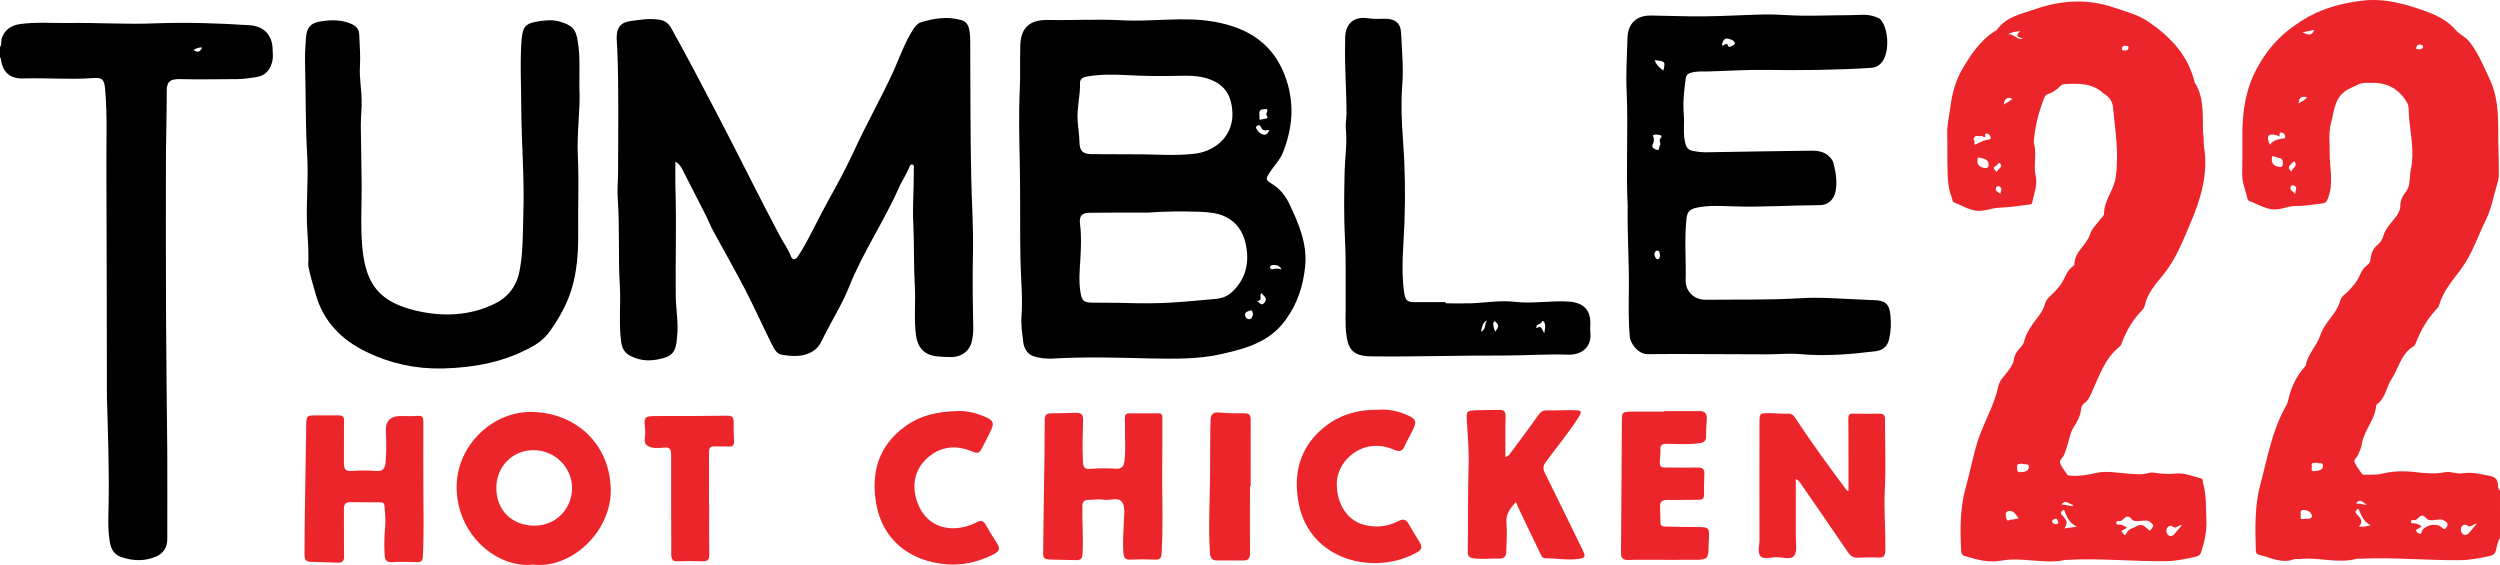 <?xml version="1.0" encoding="utf-8"?>
<!-- Generator: Adobe Illustrator 27.3.1, SVG Export Plug-In . SVG Version: 6.00 Build 0)  -->
<svg version="1.1" id="Layer_2_00000127729635158682844940000002043542851396379020_"
	 xmlns="http://www.w3.org/2000/svg" xmlns:xlink="http://www.w3.org/1999/xlink" x="0px" y="0px" viewBox="0 0 1466.2 331.3"
	 style="enable-background:new 0 0 1466.2 331.3;" xml:space="preserve">
<style type="text/css">
	.st0{fill:#EB2529;}
</style>
<g>
	<path class="st0" d="M1466.2,315.4c-1.4,2.3-1.8,4.9-2.4,7.4c-0.5,1.9-1.5,2.8-3.3,3.2c-5.6,1.2-11.1,2.4-17.1,2.5
		c-19.7,0.3-39.4-1.8-59.2-0.8c-0.7,0-1.5-0.2-2.1,0c-11.2,3.1-22.3-1.2-33.5,0.2c-1.1,0.1-2.2-0.3-3.2,0.1
		c-7.3,2.7-13.7-1-20.4-2.6c-1.6-0.4-2-1.2-2-2.8c-0.4-13-0.7-26.2,2.7-38.7c4.2-15.5,6.8-31.6,15-45.8c0.5-0.9,0.9-1.9,1.2-3
		c1.6-7.7,4.9-14.6,10.2-20.5c0.1-0.1,0.2-0.2,0.2-0.3c1.1-6.6,6.3-11.2,8.4-17.4c1-2.9,2.4-5.4,4.2-7.8c2.9-4,6.3-7.8,7.6-12.8
		c0.6-2.4,2.9-3.7,4.6-5.4c2.6-2.8,5.2-5.6,6.7-9.1c1.1-2.5,2.4-4.9,4.8-6.5c1.6-1.1,1.6-2.9,1.8-4.5c0.5-2.9,1.7-5.4,4-7.2
		c1.8-1.4,2.9-3.4,3.5-5.6c1.3-4.5,4.9-7.5,7.5-11.2c1.2-1.8,2.3-3.5,2.3-5.8c0-3.2,1.2-5.9,3.2-8.4c3.1-3.9,2-8.9,3-13.3
		c2.3-10.5-0.3-20.8-1.1-31.2c-0.2-2.7,0.2-5.6-1.2-8.1c-4-6.9-10-10.8-18-11.4c-1.8-0.1-3.6,0.1-5.4,0c-3.8-0.3-6.4,1.7-9.7,3.1
		c-9.6,4.2-9.4,13.2-11.5,20.9c-1.4,5.4-0.6,11.2-0.7,16.9c-0.1,8.9,2.5,17.9-1,26.8c-0.7,1.8-1.2,2.8-3.2,3
		c-5.3,0.6-10.6,1.6-16,1.5c-4.4,0-8.3,2.4-12.9,2c-5.2-0.4-9.4-3.3-14.1-4.9c-0.4-0.2-0.9-0.9-1-1.4c-1.1-4.8-3.2-9.4-3.1-14.6
		c0.2-7.5,0.1-15,0.1-22.5c-0.1-13.9,2-27.5,8.8-39.8c4.7-8.6,10.8-16.3,18.8-22.4c4.9-3.7,9.7-6.9,15.3-9.5
		c8.5-3.9,17.3-6,26.4-7.2c13.8-1.9,27,1.9,39.8,6.7c5.8,2.2,11.5,5.2,15.8,10.2c2.4,2.8,5.9,4.1,8.1,6.9c5.3,6.6,8.4,14.4,12,22
		c6.4,13.5,4.7,27.6,5.2,41.6c0.2,4.4,0.1,8.8,0.2,13.2c0.1,2.3-0.2,4.5-0.9,6.7c-2.2,7-3.4,14.5-6.6,21
		c-4.8,9.7-8.1,20.2-14.7,29.1c-4.8,6.5-10.4,12.7-12.7,20.8c-0.3,1-0.9,1.9-1.7,2.7c-5.3,5.6-9.1,12.2-11.9,19.3
		c-0.3,0.9-0.7,2-1.5,2.4c-7.4,4.4-8.7,12.9-13,19.4c-3.1,4.6-3.3,11-8.4,14.5c-0.3,0.2-0.5,0.6-0.5,0.9c-0.7,8.4-7.3,14.6-8.5,22.8
		c-0.3,2.1-1.3,4-2.1,6c-0.6,1.5-2.7,2.8-2.1,4.3c1,2.5,2.8,4.7,4.4,6.9c0.5,0.8,1.6,0.5,2.3,0.5c3.3,0,6.7,0.1,9.9-0.7
		c6.3-1.5,12.7-1.6,19.2-0.8c5.8,0.7,11.5,1.2,17.4,0c3.1-0.6,6.7,1.2,9.9,0.7c5.6-0.9,10.8,0.4,16.2,1.5c3,0.6,4.6,1.8,4.8,5
		c0.1,1.2,0,2.6,1.2,3.6L1466.2,315.4L1466.2,315.4z M1420.3,308.7c-0.6,0.4-1.1,0.7-1.5,1.1c-0.6,0.6-2.2,0.4-1.7,1.7
		c0.2,0.6,1.2,1.3,1.9,1.5c1.2,0.3,1.1-0.9,1.4-1.6c2-3.5,8.1-4.8,11.3-2.4c0.9,0.7,1.7,2.3,3.1,0.3c1-1.5,0.9-2.5-0.6-3.5
		c-0.8-0.5-1.5-1.1-2.5-1.1c-2.9-0.2-7,1.4-8.6-0.6c-3.7-4.6-4.9,1.7-7.4,0.9c-0.9-0.3-1.7-0.1-1.7,1.1c0,1.1,0.9,0.8,1.6,0.8
		C1417.3,306.8,1418.7,307.7,1420.3,308.7L1420.3,308.7z M1331.3,84.9c1.9-2.7,4.5-3.1,7.1-3.6c0.7-0.2,1.9,0.2,1.8-1.1
		c-0.1-1.1-0.6-2.1-1.8-2.4s-1.6,0.1-1.5,1.5c0.1,1.5-0.8,0.2-1.3,0.1c-1.7-0.4-3.9-1-5.1,0.2C1329.7,80.7,1330.2,82.8,1331.3,84.9z
		 M1332.6,91.5c-0.5,2.6-0.5,4.9,2.6,6c1.4,0.5,3.1,1,3.5-0.7c0.3-1.5,0.5-3.7-2.1-4.2C1335.3,92.3,1334,91.9,1332.6,91.5
		L1332.6,91.5z M1452.6,307.1c-2.5,0.3-3.8,2.4-5.1,1.4c-1.8-1.5-3.2-0.6-3.9,0.5c-0.8,1.2-0.3,3.3,0.8,4.2c1.5,1.2,3,0.2,4.2-1.3
		C1449.8,310.4,1451,309.1,1452.6,307.1L1452.6,307.1z M1390.4,308c-4.6-2.1-5.5-6.2-7.3-9.7c-1.6,1.1-2.3,1.8-0.7,3.5
		c1.7,1.8,4,4,1,7.1C1385.8,308.9,1387.8,308.9,1390.4,308L1390.4,308z M1349.3,301.9c0.3,0.8-0.8,2.9,1.4,2.5
		c1.8-0.4,4.9,0.5,5.2-1.6c0.2-1.7-1.9-3.5-4.5-3.7C1349.2,298.9,1349.2,300.1,1349.3,301.9z M1358.6,271.3c-1.2,0.5-3.4-0.5-2.8,2
		c0.3,1-1.1,3.3,1.6,3c2.2-0.3,5-0.3,5-3.3C1362.4,270.6,1359.7,272.4,1358.6,271.3L1358.6,271.3z M1344.1,100.7
		c-0.2-2.3,3.5-2.7,1.9-5.5c-0.3-0.5-0.7-0.9-1.4,0.1C1343.3,96.9,1340.6,98,1344.1,100.7L1344.1,100.7z M1388.2,296.2
		c-2.1-1.3-3.9-4.3-6.5-1C1383.9,295.5,1386.1,295.8,1388.2,296.2z M1350.3,19c2.5,0.9,5.4,2.9,6.9-1.5
		C1354.7,18,1352.5,18.5,1350.3,19z M1346.2,113.8c-0.3-2.2,1.6-3.7-0.6-4.9c-0.8-0.4-1.8-0.4-2.1,0.6
		C1342.6,111.6,1344.7,112,1346.2,113.8z M1417,28.7c1.5,0.1,3.1,0.9,4-1c0.4-0.8-0.2-1.2-1.1-1.5C1418,25.8,1417.1,26.7,1417,28.7z
		 M1348.1,60.7c1.8-1.3,3.6-1.9,5-3.6C1350,56.2,1348.3,57,1348.1,60.7z"/>
	<path d="M0,27.6c1.2-1.5,0.5-3.5,1-5.1c1.6-4.9,5.5-7.7,10.9-8.4c9.3-1.3,18.5-0.5,27.8-0.6c17-0.3,34,0.9,51.1,0.2
		c18.5-0.7,37.1-0.1,55.7,1.1c8.5,0.6,13.3,6,13.4,14.4c0,1.9,0.3,3.7,0,5.7c-1,5.8-4,9.6-10,10.4c-3.6,0.5-7.3,1.1-11,1.1
		c-11.2,0-22.4,0.3-33.6,0c-5.5-0.1-7.6,1.6-7.5,7c0,14.7-0.5,29.5-0.5,44.2c-0.1,30.2,0,60.4,0.1,90.6c0.1,25.7,0.5,51.4,0.7,77
		c0.1,17,0,34,0,51c0,4.7-2.1,8.1-6.1,10c-6.8,3.1-13.9,2.9-20.9,0.5c-4.2-1.4-6-4.8-6.7-8.9c-1.3-7.3-0.8-14.7-0.7-22.1
		c0.4-20.9-0.4-41.8-1-62.8c0-0.7,0-1.4,0-2.1c-0.1-44.2-0.1-88.5-0.3-132.8c-0.1-15.1,0.6-30.2-0.7-45.3c-0.5-6-1.5-7.4-7.4-6.9
		c-13.5,1-26.9-0.2-40.3,0.2C6.2,46.4,1.6,42.6,0.6,35c-0.1-0.6-0.4-1.1-0.6-1.6C0,31.4,0,29.5,0,27.6L0,27.6z M118.6,27.9
		c-2.1-0.3-3.4,0.5-5.1,1.4C116.1,31.2,117.4,30.3,118.6,27.9z"/>
	<path class="st0" d="M1292.5,85.4c2.9,16.3-1.9,31.7-8.1,46.1c-4.4,10.3-8.5,21-16,30c-4.3,5.2-9.1,10.7-10.6,17.9
		c-0.3,1.3-1.4,2.5-2.4,3.5c-4.7,5-8.1,10.8-10.6,17.2c-0.4,1.1-0.8,2.5-1.6,3.1c-9.1,7.2-12.2,17.9-16.8,27.7
		c-1,2.1-1.8,4.1-3.8,5.4c-1.2,0.8-1.9,2-2.1,3.6c-0.3,3.9-2.1,7.2-4.2,10.4c-2.3,3.5-2.7,7.8-4.1,11.7c-0.6,1.5-1,3.2-1.6,4.7
		c-0.7,1.7-3,3.1-2.4,4.9c0.8,2.3,2.6,4.2,3.9,6.4c0.7,1.1,1.8,0.9,2.9,1c4.8,0.3,9.5-0.5,14.2-1.6c6.5-1.5,12.8,0,19.2,0.4
		c3.9,0.2,7.8,0.8,11.7-0.4c1.3-0.4,2.6-0.3,3.9-0.1c4.1,0.7,8.2,0.8,12.4,0.4c4.9-0.5,9.5,1.7,14.3,2.8c1.5,0.3,1.1,2,1.4,3
		c2,6.8,1.5,13.9,1.9,20.9c0.4,6.7-1,13-3,19.2c-0.6,1.8-1.5,2.5-3.2,2.9c-5.6,1.2-11.1,2.5-17.1,2.6c-19.7,0.3-39.4-1.9-59.1-0.7
		c-0.1,0-0.2,0-0.4,0c-12.4,2.7-25-1.9-37.4,0.4c-7.6,1.4-14.3-0.6-21.2-2.6c-1.8-0.5-2.3-1.4-2.4-3.2c-0.7-12.5-0.7-25.2,2.7-37.2
		c2.5-8.9,4.1-17.9,6.9-26.8c3.5-11.1,9.8-21.1,12.2-32.6c0.8-3.7,3.9-6.2,6-9.2c1.4-2,2.7-3.9,3.1-6.3c0.4-2.7,1.7-4.9,3.6-6.8
		c0.9-1,2-2.2,2.3-3.5c1.4-5.9,5-10.4,8.5-15.1c1.7-2.2,3.1-4.5,3.8-7.2c0.8-3.3,3.8-5.1,5.9-7.4c2.1-2.3,4.1-4.6,5.4-7.5
		c1.3-2.8,2.7-5.6,5.3-7.4c0.3-0.2,0.7-0.5,0.7-0.8c-0.1-7.6,7.2-11.3,9.2-17.9c0.9-3.1,3.8-5.7,5.8-8.5c0.8-1.2,2.5-2.3,2.4-3.4
		c-0.1-7.9,5.7-13.7,6.8-21.3c2.1-14.1-0.3-27.7-1.6-41.5c-0.3-3-2.2-5.8-5-7.5c-0.2-0.1-0.4-0.2-0.6-0.4c-6.5-6-14.4-5.8-22.5-5.4
		c-1.2,0.1-2.1,0.4-2.8,1.2c-2,2.1-4.3,3.8-7.1,4.6c-1.4,0.4-2,1.5-2.5,2.8c-3.1,8-5.2,16.3-5.9,24.9c0,0.2-0.1,0.5-0.1,0.7
		c2.1,6.5-0.3,13.2,1.2,19.8c1.2,5.3-1.1,10.3-2,15.4c-0.2,1.3-1.3,1.2-2.2,1.3c-5.7,0.8-11.3,1.6-17.1,1.8
		c-4.4,0.1-8.7,2.3-13.3,1.8c-4.9-0.6-8.9-3.2-13.3-4.9c-1.1-0.4-0.9-1.8-1.3-2.8c-2.8-6.9-2.4-14.2-2.6-21.4
		c-0.1-5.2,0.1-10.5-0.1-15.7c-0.2-5.8,1.3-11.3,2-16.9c1-7.9,3.2-15.2,7.1-21.8c4.8-8.2,10.3-16.3,18.6-21.7c0.5-0.3,1.2-0.5,1.5-1
		c5.4-7.6,14.2-9.2,22-11.9c15.1-5.3,30.6-6.5,46.2-1.2c7.1,2.4,14.4,4.2,20.7,8.5c12.7,8.7,22.8,19.2,26.8,34.6
		c0.1,0.2,0,0.5,0.1,0.7c5.9,9.1,4.7,19.4,5,29.4C1292.5,79.9,1292.4,82.6,1292.5,85.4L1292.5,85.4z M1244,311.5
		c1.2,0.4,1.7,4.3,3.3,1c1.2-2.6,3.8-2.6,5.6-3.8c2.8-1.9,4.6-0.3,6.5,1.4c0.6,0.5,1.4,1.8,2.2,0.3c0.6-1,2.1-2,0.5-3.3
		c-0.9-0.7-1.7-1.7-3-1.8c-2.9-0.1-7.4,1-8.6-0.5c-3.6-4.6-5,1-7.4,0.8c-0.8-0.1-1.8-0.3-1.9,1c-0.1,1.4,1,1,1.7,1
		c1.7,0.1,3,0.8,4.6,1.9C1246.2,310.3,1245.1,310.9,1244,311.5L1244,311.5z M1157.4,82.1c1.7,0.1-0.9,3.9,1.9,2.3
		c2.3-1.3,4.6-2.2,7.1-2.6c0.6-0.1,1.3-0.3,1.1-1c-0.3-1-0.6-2.1-1.8-2.4c-0.5-0.1-1.5-0.2-1.4,0.5c0.3,3-1.4,0.7-2.2,0.9
		C1160.5,80.2,1157.9,78.4,1157.4,82.1L1157.4,82.1z M1279.7,308c-2.4-0.3-3.4,2.5-5.4,0.9c-1.4-1.1-2.8-0.2-3.3,0.7
		c-0.8,1.3-0.5,3.2,0.6,4.2c0.9,0.9,2.5,0.7,3.5-0.4C1276.6,311.6,1278,309.9,1279.7,308L1279.7,308z M1160.1,92.3
		c-1.2,3.6,0.3,5.5,3.5,6.2c0.9,0.2,2.4,0.2,2.6-1.1C1166.7,92.8,1162.9,93.1,1160.1,92.3z M1183.9,304c-1.1-1.4-1.7-2.4-2.5-3.2
		c-1.2-1.2-3-1.5-4.2-0.8c-1.4,0.9-0.8,2.9-0.5,4.2c0.5,2.1,2.1,0.4,3.2,0.5C1181,304.7,1182.2,304.3,1183.9,304L1183.9,304z
		 M1210.5,298.9c-1.9,1-2.5,1.9-0.7,3.7c1.8,1.9,3.5,4.1,0.8,7.3c2.6-0.3,4.6-0.6,7.5-1C1213.1,306.5,1212,302.6,1210.5,298.9
		L1210.5,298.9z M1185.8,271.8c-1,0.7-3.1-0.4-2.8,2c0.1,1.2-0.5,3.2,1.8,3.1c2.3,0,5-0.4,5.1-3.2
		C1189.8,271.3,1187.1,273,1185.8,271.8L1185.8,271.8z M1177.7,20.1c3.3-0.5,5.2,3.6,8.8,2.6c-2-0.9-5.5-0.9-1.7-4.6
		C1181.9,18.7,1179.7,18.8,1177.7,20.1z M1171,100.9c0.4-1.9,3.9-2.6,2.2-4.9c-1-1.4-1.7,0.9-2.6,1.3
		C1168,98.3,1170,99.6,1171,100.9L1171,100.9z M1215.5,296.9c0.1-0.3,0.1-0.6,0.2-0.9c-2.2-0.1-4-3.5-6.7-0.2
		C1211.2,296.1,1213.3,296.5,1215.5,296.9z M1173.2,113.8c-0.1-1.5,1.6-3.3-0.5-4.4c-0.9-0.4-1.8-0.2-2.1,0.7
		C1169.9,112.3,1172.2,112.6,1173.2,113.8L1173.2,113.8z M1175.1,61.3c2-1.2,3.7-1.9,5.1-3.4C1177.1,56.6,1175.7,57.9,1175.1,61.3z
		 M1207.1,306.1c-0.5-0.6-0.4-2-1.6-1.9c-0.9,0.1-2.1,0.8-2,1.6c0.1,1,1.1,1.7,2.4,1.6C1206.5,307.4,1207.2,307.2,1207.1,306.1z
		 M1245.9,29.6c1.1,0.1,2.2-0.2,2.4-1.4c0.3-1.3-0.8-1.2-1.5-1.3c-1.2-0.2-2.1,0.1-2.3,1.4C1244.2,29.6,1245,29.6,1245.9,29.6
		L1245.9,29.6z"/>
	<path d="M396.1,94.8c0,5.5-0.1,10.1,0,14.7c0.7,21.3,0,42.5,0.2,63.8c0.1,8.1,1.7,16.1,0.8,24.2c-0.2,1.9-0.3,3.8-0.8,5.6
		c-0.8,3.3-2.7,5.5-6.2,6.6c-7,2.2-13.7,2.5-20.4-1c-3.6-1.8-4.9-4.7-5.4-8.2c-1.5-11-0.1-22.1-0.8-33.1c-1-17,0-34-1.2-50.9
		c-0.4-5.2,0.2-10.5,0.2-15.7c0-24.1,0.5-48.3-0.5-72.4c-0.1-2.4-0.4-4.8-0.3-7.1c0.1-5.3,2.6-8.2,7.8-8.9
		c5.8-0.8,11.5-1.8,17.4-0.8c3.1,0.5,5.2,2.2,6.7,4.8c9.5,17,18.5,34.3,27.5,51.5c12.2,23.3,23.7,46.8,36,70c2.2,4.2,5.1,8,6.8,12.5
		c0.8,2.2,2.6,2,3.8,0.3c1.8-2.6,3.5-5.4,5-8.2c4.2-7.7,8-15.6,12.2-23.3c5.5-9.9,11-19.9,15.8-30.3c7.3-16.1,16.2-31.5,23.5-47.6
		c3.6-8.1,6.5-16.6,11.4-24.1c1.2-1.9,2.7-3.6,4.7-4.2c7.7-2.3,15.5-3.5,23.5-1.2c2.6,0.8,3.9,2.5,4.5,5c0.5,2.2,0.7,4.5,0.7,6.7
		c0.2,26.9,0,53.8,0.6,80.6c0.3,15.1,1.4,30.2,1,45.2c-0.3,14.3-0.1,28.5,0.2,42.8c0,2.5-0.2,5-0.7,7.4c-1.2,6.3-6,10-12.8,9.9
		c-2.3,0-4.5-0.1-6.8-0.3c-7.9-0.5-12.2-4.6-13.3-12.5c-1.3-9.7-0.1-19.5-0.7-29.2c-0.7-12.3-0.3-24.7-0.9-37.1
		c-0.5-9.3,0.4-18.8,0.3-28.1c0-0.9,0-1.9,0-2.9c0-1,0.4-2.6-0.8-2.8c-1.3-0.3-1.8,1.4-2.2,2.4c-1.6,3.9-4,7.3-5.7,11.1
		c-8.7,19.8-21,37.7-29.1,57.9c-4,10.1-9.9,19.5-14.8,29.2c-1.4,2.9-2.6,5.8-5.2,7.9c-5.9,4.6-12.7,4.1-19.4,3.1
		c-3.4-0.5-4.8-3.8-6.2-6.5c-5.3-10.6-10.2-21.5-15.6-32c-6-11.5-12.4-22.7-18.6-34.1c-1.5-2.8-2.7-5.8-4.1-8.7
		c-4.7-9.2-9.4-18.4-14.1-27.6C399.3,97.8,398.6,96.3,396.1,94.8L396.1,94.8z"/>
	<path d="M673.4,210.2c-18.7-0.5-37.4-1-56.1,0.1c-3.7,0.2-7.4-0.2-10.9-1.3c-3.9-1.2-5.8-4.6-6.3-8.4c-0.6-5.1-1.4-10.2-1-15.3
		c0.8-10.9-0.4-21.6-0.6-32.4c-0.4-18.7,0-37.3-0.4-56c-0.3-15-0.7-29.9,0-44.9c0.4-8.6,0-17.1,0.3-25.7
		c0.4-10.3,5.7-14.8,16.4-14.6c14.4,0.3,28.9-0.6,43.2,0.2c18,1,36-2.3,53.8,0.8c20.2,3.5,35.5,13,42.5,33.7c5,14.8,3.7,29-1.9,43.1
		c-1.7,4.2-5,7.5-7.5,11.3c-2.9,4.4-2.8,4.6,1.6,7.4c4.5,2.8,7.6,7,9.8,11.6c5.5,11.6,10.6,23.6,9.1,36.9
		c-1.2,11.1-4.5,21.5-11.4,30.9c-9.3,12.9-22.9,16.7-37,19.9C702.7,210.9,688,210.4,673.4,210.2L673.4,210.2z M673,124.7
		c-11.4,0-22.8-0.1-34.3,0.1c-4.4,0.1-5.8,2-5.3,6.5c0.9,7,0.6,14,0.2,21c-0.4,6.4-1,12.8,0.1,19.2c0.8,4.9,1.8,5.9,6.9,6
		c5.1,0.1,10.2,0,15.4,0.1c7.4,0.2,14.8,0.4,22.1,0.2c11.6-0.2,23.3-1.5,34.9-2.5c3.5-0.3,6.8-1.5,9.4-3.9
		c8.4-7.8,10.5-17.5,8.2-28.3c-1.5-7-5.2-12.8-11.9-16c-4.7-2.3-9.8-2.6-15-2.9C693.5,123.9,683.3,123.9,673,124.7L673,124.7z
		 M665.4,90.5c11.9-0.1,23.7,1.1,35.7-0.4c11.8-1.5,23.5-10.9,21.5-26.6c-0.8-6.1-2.9-11.4-8.9-15c-7.7-4.5-16-4.2-24.2-4
		c-9.3,0.2-18.6,0.1-27.8-0.4c-8-0.4-15.9-0.6-23.8,0.7c-2.3,0.4-4.6,1.1-4.5,4c0.2,7.4-1.9,14.6-1.4,22c0.3,4.3,1,8.5,1.1,12.8
		c0.1,4.8,1.9,6.7,6.8,6.8C648.3,90.5,656.8,90.4,665.4,90.5L665.4,90.5z M738.8,70.3c0.9-0.2,1.6-0.4,2.3-0.5
		c2.7-0.4,2.7-0.4,1.6-2.5c-0.1-0.3,0-0.7,0.1-1c0.4-1.1,1.3-2.4-0.9-2.3c-1.7,0.1-3.5,0.2-3.3,2.6C738.5,67.8,738.7,69,738.8,70.3
		L738.8,70.3z M744.5,76.2c-3.7,0.5-3.7,0.5-5.3-2.2c-0.4-0.7-0.9-0.7-1.4-0.5c-0.7,0.3-1.4,0.9-1.1,1.6c0.7,1.8,2.2,3.2,4,3.8
		C742.4,79.5,743.7,78.3,744.5,76.2L744.5,76.2z M734.9,184.3c-0.2-1.1-0.6-2.7-1.6-2.2c-1.1,0.5-3,0.6-3.1,2.3
		c-0.1,1.3,0.8,2.6,2.2,2.8C734.3,187.3,734.4,185.5,734.9,184.3z M739.9,171.9c-1.8,1.3,1.2,4.7-2.9,4.6c1.7,0.5,2.5,3.4,4.5,1.1
		C743.8,174.9,741.1,173.7,739.9,171.9L739.9,171.9z M751.6,157.9c-1.3-2.3-3-2.5-4.8-2.5c-1,0-2,0.3-1.9,1.5c0.1,1.1,1.2,1.1,2,0.9
		C748.2,157.3,749.6,157.7,751.6,157.9L751.6,157.9z"/>
	<path d="M954.6,120.8c-1.1-21.5,0.4-44.3-0.6-67.1c-0.5-10.6,0.2-21.1,0.5-31.7c0.3-8.1,5.1-12.9,13.5-12.9
		c10.2,0.1,20.5,0.6,30.7,0.5c11.7-0.1,23.3-0.8,35-1.1c5-0.1,10,0.1,15,0.4c11.9,0.7,23.8,0,35.7,0c5.3,0,10.7-1,15.9,1.1
		c1,0.4,1.9,0.7,2.7,1.6c4.6,5.2,5.2,18.6,1.1,24.3c-1.7,2.4-3.8,3.7-6.8,3.9c-20.4,1.3-40.9,1.5-61.4,1.2
		c-11.4-0.2-22.8,0.6-34.3,0.9c-3.4,0.1-6.9-0.3-10.3,0.9c-1.5,0.5-2.3,1.2-2.6,2.9c-1,7.1-1.8,14.2-1.2,21.3
		c0.5,5.8-0.6,11.6,1,17.4c0.7,2.5,2.1,3.7,4.3,4.1c2.8,0.5,5.7,0.9,8.5,0.8c19.6-0.3,39.3-0.7,58.9-0.9c4.7-0.1,9.6-0.1,13.2,4
		c0.8,0.9,1.5,1.9,1.8,3c1.5,5.6,2.4,11.2,1.3,16.9c-0.9,4.7-4.4,8-9.1,8c-17.2,0.1-34.3,1.3-51.5,0.7c-7.1-0.2-14.3-0.7-21.3,0.9
		c-3.4,0.8-5.1,2.3-5.5,6.2c-1.3,12-0.2,24-0.5,36c-0.2,6.9,5,11.8,11.9,11.7c18.5-0.2,36.9,0.2,55.4-0.9
		c12.7-0.8,25.5,0.5,38.2,0.9c1.4,0.1,2.8,0.2,4.3,0.2c7.1,0.1,9.6,1.9,10.3,8.9c0.5,4.7,0.3,9.5-0.8,14.1c-1,4.3-3.8,6.5-8,7
		c-14.6,1.8-29.1,3-43.8,1.7c-6.5-0.6-13.1,0.1-19.6,0.1c-18.1,0-36.2-0.2-54.3-0.2c-5.2,0-10.5,0.1-15.7,0.1
		c-5.6,0.1-10.3-6-10.7-10.5c-0.8-9.4-0.6-18.8-0.5-28.2C955.5,153.5,954.3,137.8,954.6,120.8L954.6,120.8z M969.3,79.4
		c0.9,1.6,0.9,3.4,0.1,5c-1.1,2.2,0.7,2.9,2,3.4c2.1,0.8,1.4-1.4,2-2.3c1.1-1.4-0.8-3.1,0.4-4.3c1.6-1.8,0-1.9-1.1-2.1
		C971.6,78.8,970.6,78.8,969.3,79.4L969.3,79.4z M1009.9,26.6c1.2,0.5,2.7-2,3.3-0.3c0.8,2.1,1.7,0.9,2.5,0.6
		c0.7-0.3,1.8-0.6,1.7-1.6c-0.1-1.2-1.2-1.6-2.2-2.1C1012.1,21.8,1010.4,22.8,1009.9,26.6L1009.9,26.6z M970.4,35.3
		c1.1,2.8,2.9,4.5,5.1,6.1C976.8,36.1,976.7,35.9,970.4,35.3z M973.6,149.6c-0.5-0.8,0.1-2.5-1.5-2.6c-1.2-0.1-1.9,1.2-1.8,2.2
		c0.1,1.1,0.7,2.6,1.7,2.8C973.4,152.3,973.3,150.8,973.6,149.6L973.6,149.6z"/>
	<path d="M339.8,51.4c0.7,12.1-1.6,26.2-0.9,40.3c0.7,14.7,0,29.5,0.2,44.2c0.2,15.6-1.2,30.9-8.5,45.1c-2.3,4.5-5,8.9-8,13.1
		c-2.6,3.7-5.9,6.6-10,8.9c-16.4,9.3-34.2,12.6-52.8,13.1c-15.8,0.4-30.9-2.9-44.9-9.7c-14.3-6.9-25.2-17.6-29.7-33.7
		c-1.5-5.4-3.2-10.7-4.3-16.1c-0.3-1.6,0-3.1,0-4.6c0-5.2-0.2-10.4-0.6-15.7c-1.1-14.8,0.7-29.6-0.1-44.4
		c-1.1-18.2-0.8-36.4-1.3-54.5c-0.1-5,0.1-9.9,0.5-14.9c0.5-6.7,2.9-9.2,9.6-10.1c5.7-0.8,11.3-0.8,16.8,1.5
		c3.1,1.3,4.8,3.2,4.9,6.6c0.2,6.1,0.8,12.3,0.4,18.4c-0.4,6.7,0.9,13.3,1,19.9c0.1,4.8-0.5,9.7-0.5,14.6
		c0.1,11.4,0.4,22.7,0.5,34.1c0.1,12.9-0.8,25.8,0.5,38.7c2.2,21.5,10.8,31.1,31.4,36c15.7,3.7,31.7,3.1,46.4-4.2
		c7.3-3.6,12.5-10,14.2-18.6c2.2-10.9,2-22,2.3-33c0.8-21.3-1.1-42.5-1.2-63.8c0-13-0.8-26.1,0.2-39.2c0.6-8.1,2.6-9.9,10.7-11
		c3.7-0.5,7.4-0.9,11,0.1c7.7,2.1,10.3,4.3,11.3,12.2C340.3,32.9,339.7,41.2,339.8,51.4L339.8,51.4z"/>
	<path d="M848,177.9c4.8,0,9.5,0.1,14.3,0c8.7-0.3,17.3-1.9,26-0.9c10.7,1.3,21.4-0.9,32.1-0.1c7.9,0.6,12.3,4.6,12.3,12.4
		c0,1.9-0.2,3.8,0,5.7c1,9.6-6.3,13.2-12.9,13c-12.5-0.4-25,0.5-37.5,0.5c-26-0.1-52,0.8-78,0.5c-10.9-0.1-13.6-4.2-14.7-12.8
		c-0.8-6.2-0.3-12.6-0.4-18.8c-0.1-12.4,0.3-24.7-0.4-37.1c-0.7-13.3-0.5-26.6-0.2-39.9c0.2-8.3,1.6-16.6,0.7-24.9
		c-0.3-2.9,0.4-5.9,0.4-8.9c0-14-1.2-28-0.8-42.1c0-0.8,0-1.7,0-2.5c0.3-8.3,5.1-12.5,13.3-11.3c3.2,0.5,6.4,0.4,9.6,0.3
		c6-0.2,9.6,2.3,9.9,8.1c0.5,10.3,1.5,20.6,0.7,31c-0.8,10.4-0.4,20.9,0.4,31.4c1.2,16.2,1.5,32.5,0.9,48.8
		c-0.5,13.7-2.2,27.5-0.2,41.3c0.7,4.4,1.7,5.6,6,5.6c6.1,0,12.1,0,18.2,0L848,177.9L848,177.9z M905.7,195.4
		c0.4-2.5,0.8-4.1,0.2-5.9c-0.3-0.8-1.2-1.9-1.6-0.8c-0.7,1.8-3.4,1.1-3.3,3.3c0,0.2,0.4,0.5,0.4,0.4
		C904.1,190.4,904.3,193.4,905.7,195.4L905.7,195.4z M876.9,194.5c0.7-1,1-1.4,1.3-1.9c1-1.5,0-2.7-0.9-3.8
		c-0.2-0.2-0.8-0.4-0.9-0.3c-1.1,0.9-0.5,2.2-0.4,3.3C876.1,192.5,876.4,193.1,876.9,194.5L876.9,194.5z M868.5,194.6
		c3.3-1.6,2-4.8,3.6-6.6C869.3,189.1,869.4,191.7,868.5,194.6z"/>
	<path class="st0" d="M312.6,331.1c-20.7,2.4-44.8-17.2-44.8-45.5c0-24.4,21.2-44.6,44.5-44c26.2,0.7,45.5,19.4,45.9,45.6
		C358.5,312,334.9,333.8,312.6,331.1L312.6,331.1z M291.1,286c-0.1,13.2,9.1,22.3,22.5,22.3c12.2,0,21.9-9.7,21.9-22.1
		c0-12.1-10.2-22.2-22.5-22.2C300.6,264,291.2,273.5,291.1,286L291.1,286z"/>
	<path class="st0" d="M1053.2,281c0,11.8,0,23,0,34.3c0,3.8,1.1,8.5-1.3,11c-2,2-6.6,0.5-10,0.5c-3.2,0-7.4,1.4-9.3-0.5
		c-2.1-2.1-0.7-6.3-0.7-9.6c-0.1-23.1,0-46.2,0-69.2c0-4.9,0.2-5.2,5.2-5.2c3.8,0,7.6,0.4,11.4,0.3c2.2-0.1,3.4,0.9,4.5,2.7
		c9.5,14.4,19.7,28.4,30,42.2c0.1,0.2,0.4,0.2,1.1,0.5c0-7.1,0-14.1,0-21c0-7.1,0-14.3-0.1-21.4c0-2,0.4-3.1,2.7-3
		c5.2,0.1,10.5,0.1,15.7,0c2.3,0,3.1,1,3.1,3.2c0,13.8,0.6,27.6-0.1,41.4c-0.6,11.9,0.5,23.8,0.3,35.6c-0.1,3.3-1,4.4-4.3,4.2
		c-3.9-0.2-7.9-0.1-11.8,0.1c-2.7,0.1-4.3-1-5.8-3.2c-9-13.3-18.2-26.5-27.3-39.7C1055.7,283.1,1055.2,281.8,1053.2,281L1053.2,281z
		"/>
	<path class="st0" d="M681.6,284.7c0.2,13.2,0.4,26.4-0.3,39.6c-0.2,2.8-0.8,4.1-3.9,3.9c-4.9-0.2-9.8-0.2-14.7,0
		c-2.7,0.1-3.5-1-3.8-3.5c-0.6-6.2,0-12.4,0.2-18.5c0.1-3.9,1-8.5-0.9-11.5c-2.2-3.5-7.2-1-10.8-1.6c-3-0.5-6.2,0-9.3,0.1
		c-2.4,0-3.2,1.2-3.3,3.6c-0.2,9.3,0.6,18.5,0.1,27.8c-0.1,3-1,4-4,3.9c-4.8-0.2-9.5-0.1-14.3-0.3c-4.5-0.2-4.9-0.6-4.8-5.1
		c0.2-19.4,0.5-38.8,0.8-58.1c0.1-6,0-11.9,0.1-17.8c0-4.2,0.7-4.8,4.7-4.8c4.5-0.1,9.1-0.1,13.6-0.3c3-0.1,4.2,0.9,4.2,4.1
		c-0.2,8.1-0.5,16.2-0.1,24.3c0.2,3.2,0.7,4.9,4.6,4.5c4.8-0.5,9.8-0.4,14.7-0.1c3.5,0.2,4.7-1.4,5.1-4.5c0.6-5.5,0.4-10.9,0.3-16.4
		c0-2.9,0-5.7-0.1-8.6c0-1.9,0.6-3,2.6-3c5.7,0,11.5,0,17.2,0c2.4,0,2.2,1.7,2.2,3.2c0,6.3,0,12.6,0,18.9
		C681.6,271.1,681.6,277.9,681.6,284.7L681.6,284.7z"/>
	<path class="st0" d="M248.3,286.5c0,13.2,0.4,26.4-0.3,39.6c-0.1,2.8-0.9,3.8-3.7,3.6c-4.8-0.2-9.6-0.3-14.3,0
		c-3.3,0.2-4.2-1.3-4.4-4c-0.4-5.6-0.2-11.2,0.3-16.8c0.4-4.1-0.1-8.1-0.4-12.1c-0.1-1.7-0.9-2.2-2.5-2.2c-5.8,0-11.7,0-17.5-0.1
		c-2.7,0-3.8,1.1-3.8,3.9c0.1,9.3-0.1,18.5,0.1,27.8c0.1,2.9-1.2,3.9-3.8,3.8c-5.4-0.1-10.7-0.4-16.1-0.5c-3.1-0.1-3.3-2.2-3.3-4.4
		c0-8.2,0.1-16.4,0.2-24.6c0.2-17.2,0.6-34.5,0.8-51.7c0.1-4.8,0.4-5.1,5-5.2c4.6,0,9.3,0.1,13.9,0c2.4,0,3.3,0.7,3.3,3.3
		c-0.2,8.2,0,16.4-0.1,24.6c0,3.2,0.6,5,4.6,4.7c4.9-0.4,9.8-0.3,14.6,0c3.7,0.2,4.9-1.5,5.2-4.7c0.5-6,0.6-12.1,0.2-18.1
		c-0.4-6.3,2.5-9.4,8.7-9.4c3.3,0,6.7,0.2,10-0.1c2.8-0.2,3.3,0.9,3.3,3.4C248.2,260.3,248.3,273.4,248.3,286.5L248.3,286.5z"/>
	<path class="st0" d="M889,294.4c-3.3,3.8-6,7-5.5,12.2c0.5,5.6,0,11.4-0.1,17.1c-0.1,2.8-1.4,3.9-4.3,3.9c-5-0.1-10,0.5-15-0.2
		c-2.4-0.3-3.3-1.2-3.3-3.8c0.3-16.8,0-33.5,0.5-50.3c0.3-8.8-0.5-17.6-1-26.4c-0.3-5.8-0.3-6,5.6-6.3c4.4-0.2,8.8-0.1,13.2-0.2
		c2.8-0.1,4,0.8,3.9,3.9c-0.2,7.8-0.1,15.6-0.1,23.7c2.1-0.5,2.7-2,3.6-3.1c5.3-7.2,10.7-14.3,15.8-21.6c1.3-1.8,2.7-2.7,5-2.6
		c5.5,0.1,11-0.3,16.4-0.1c4,0.1,4.2,0.8,2.1,4.1c-5.8,9.2-12.8,17.5-19.2,26.2c-1.6,2.2-1.9,3.9-0.6,6.4
		c7.5,15.1,14.9,30.3,22.3,45.5c1.8,3.7,1.5,4.4-2.7,5c-6.4,0.9-12.8-0.4-19.3-0.4c-1.8,0-2.3-1.5-2.9-2.7
		c-4.4-9.1-8.8-18.2-13.1-27.3C890,296.5,889.6,295.6,889,294.4L889,294.4z"/>
	<path class="st0" d="M976,241.1c6.8,0,13.6,0.1,20.4,0c3.3-0.1,4.8,1.2,4.6,4.6c-0.2,3.4-0.5,6.9-0.4,10.3c0,2.6-1.2,3.5-3.6,3.9
		c-6.5,0.9-13.1,0.5-19.6,0.4c-2.8,0-3.8,0.8-3.6,3.5c0.1,2-0.2,4-0.3,6c-0.2,4.1,0.1,4.4,4.3,4.4c6,0,11.9,0.1,17.9,0
		c3-0.1,4,1.1,3.9,4c-0.2,3.9-0.3,7.8-0.2,11.8c0,2.3-0.8,3.1-3.1,3.1c-6.2,0-12.4,0.2-18.6,0.1c-2.9,0-4.2,1-4.1,3.9
		c0.1,3.1,0.2,6.2,0.2,9.3c0,2.7,2.1,2.3,3.5,2.4c5.7,0.2,11.4,0.3,17.2,0.3c8.1,0,8.1,0,7.7,8.2c-0.1,1.7-0.2,3.3-0.2,5
		c-0.1,4.7-1,5.9-5.9,6c-10.7,0.1-21.4,0-32.2,0c-3,0-6,0-8.9,0.1c-2.9,0.1-4.4-0.9-4.3-4.1c0.2-25.6,0.3-51.3,0.5-76.9
		c0-5.9,0.2-5.9,6.3-6c6.2,0,12.4,0,18.6,0C976,241.2,976,241.2,976,241.1L976,241.1z"/>
	<path class="st0" d="M560.8,241.1c6.2-0.4,12.1,1.2,17.7,3.7c4,1.8,4.6,3.4,2.8,7.3c-1.7,3.8-3.8,7.4-5.6,11.1
		c-1.1,2.3-2.4,2.9-5,1.8c-8.6-3.7-17.1-3.8-25,2.1c-9.7,7.2-12.1,19-6.3,30.7c5,10.1,15.6,14.3,27.7,10.8c2-0.6,4.1-1.4,5.9-2.4
		c2.1-1.1,3.6-0.9,4.8,1.1c2.3,3.9,4.6,7.8,7.1,11.6c2,3.1,0.8,4.7-2,6.1c-8.5,4.4-17.5,6.6-27.2,6c-22.2-1.5-38.4-14.7-41.9-36
		c-2.9-17.7,1.2-33.3,16.9-44.8C539.9,243.4,550,241.5,560.8,241.1L560.8,241.1z"/>
	<path class="st0" d="M808.6,240.3c5.9-0.5,11.7,0.9,17.3,3.4c4.4,2,5,3.5,3,7.8c-1.6,3.6-3.7,6.9-5.3,10.5c-1.3,2.8-3,3-5.7,1.9
		c-5.7-2.5-11.7-3.3-17.8-1.3c-9.6,3.2-16.3,12.2-16.1,21.7c0.2,11.6,6.2,20.8,15.7,23.4c6.9,1.9,13.8,1.3,20.2-2
		c2.8-1.5,4.6-1.3,6.2,1.5c2.1,3.7,4.4,7.4,6.6,11c1.5,2.4,1.1,4.1-1.4,5.6c-24.6,14.1-63.3,5.4-69.7-28.9
		c-3.1-16.5,0.3-31.8,14-43.5C785.1,243.3,796.1,240.1,808.6,240.3L808.6,240.3z"/>
	<path class="st0" d="M415.9,295.4c0,9.9-0.1,19.7,0.1,29.6c0.1,3.4-1.1,4.3-4.3,4.2c-4.6-0.2-9.3-0.2-13.9,0
		c-3.2,0.2-4.1-1.1-4.1-4.1c0-19.5-0.2-39-0.1-58.5c0-3.3-0.9-4.4-4.1-4.1c-3.3,0.3-7.1,0.7-9.8-1.1c-2.9-2-0.9-5.9-1.3-9
		c-0.9-8.4-0.7-8.4,7.9-8.4c13.3,0,26.7,0,40-0.2c3.2-0.1,4.1,1,4,4c-0.1,3.6,0,7.1,0.2,10.7c0.1,2.4-0.5,3.6-3.1,3.4
		c-2.6-0.2-5.2,0.1-7.9-0.1c-2.8-0.2-3.8,0.8-3.7,3.6c0.1,10,0,20,0,30C415.8,295.4,415.8,295.4,415.9,295.4L415.9,295.4z"/>
	<path class="st0" d="M733.1,285.2c0,13.2-0.1,26.4,0,39.5c0,2.7-1,4-3.6,4c-5.2,0-10.5,0-15.7,0c-3,0-4-1.4-4.2-4.4
		c-1-15.6,0-31.1,0.1-46.6c0-8.1,0-16.1,0.1-24.2c0-2.4,0.2-4.8,0.2-7.1c0-3.4,1.4-4.8,5-4.5c5,0.5,10,0.5,15,0.5
		c2.6,0,3.5,1,3.5,3.6c-0.1,13.1,0,26.1,0,39.2H733.1L733.1,285.2z"/>
</g>
</svg>
